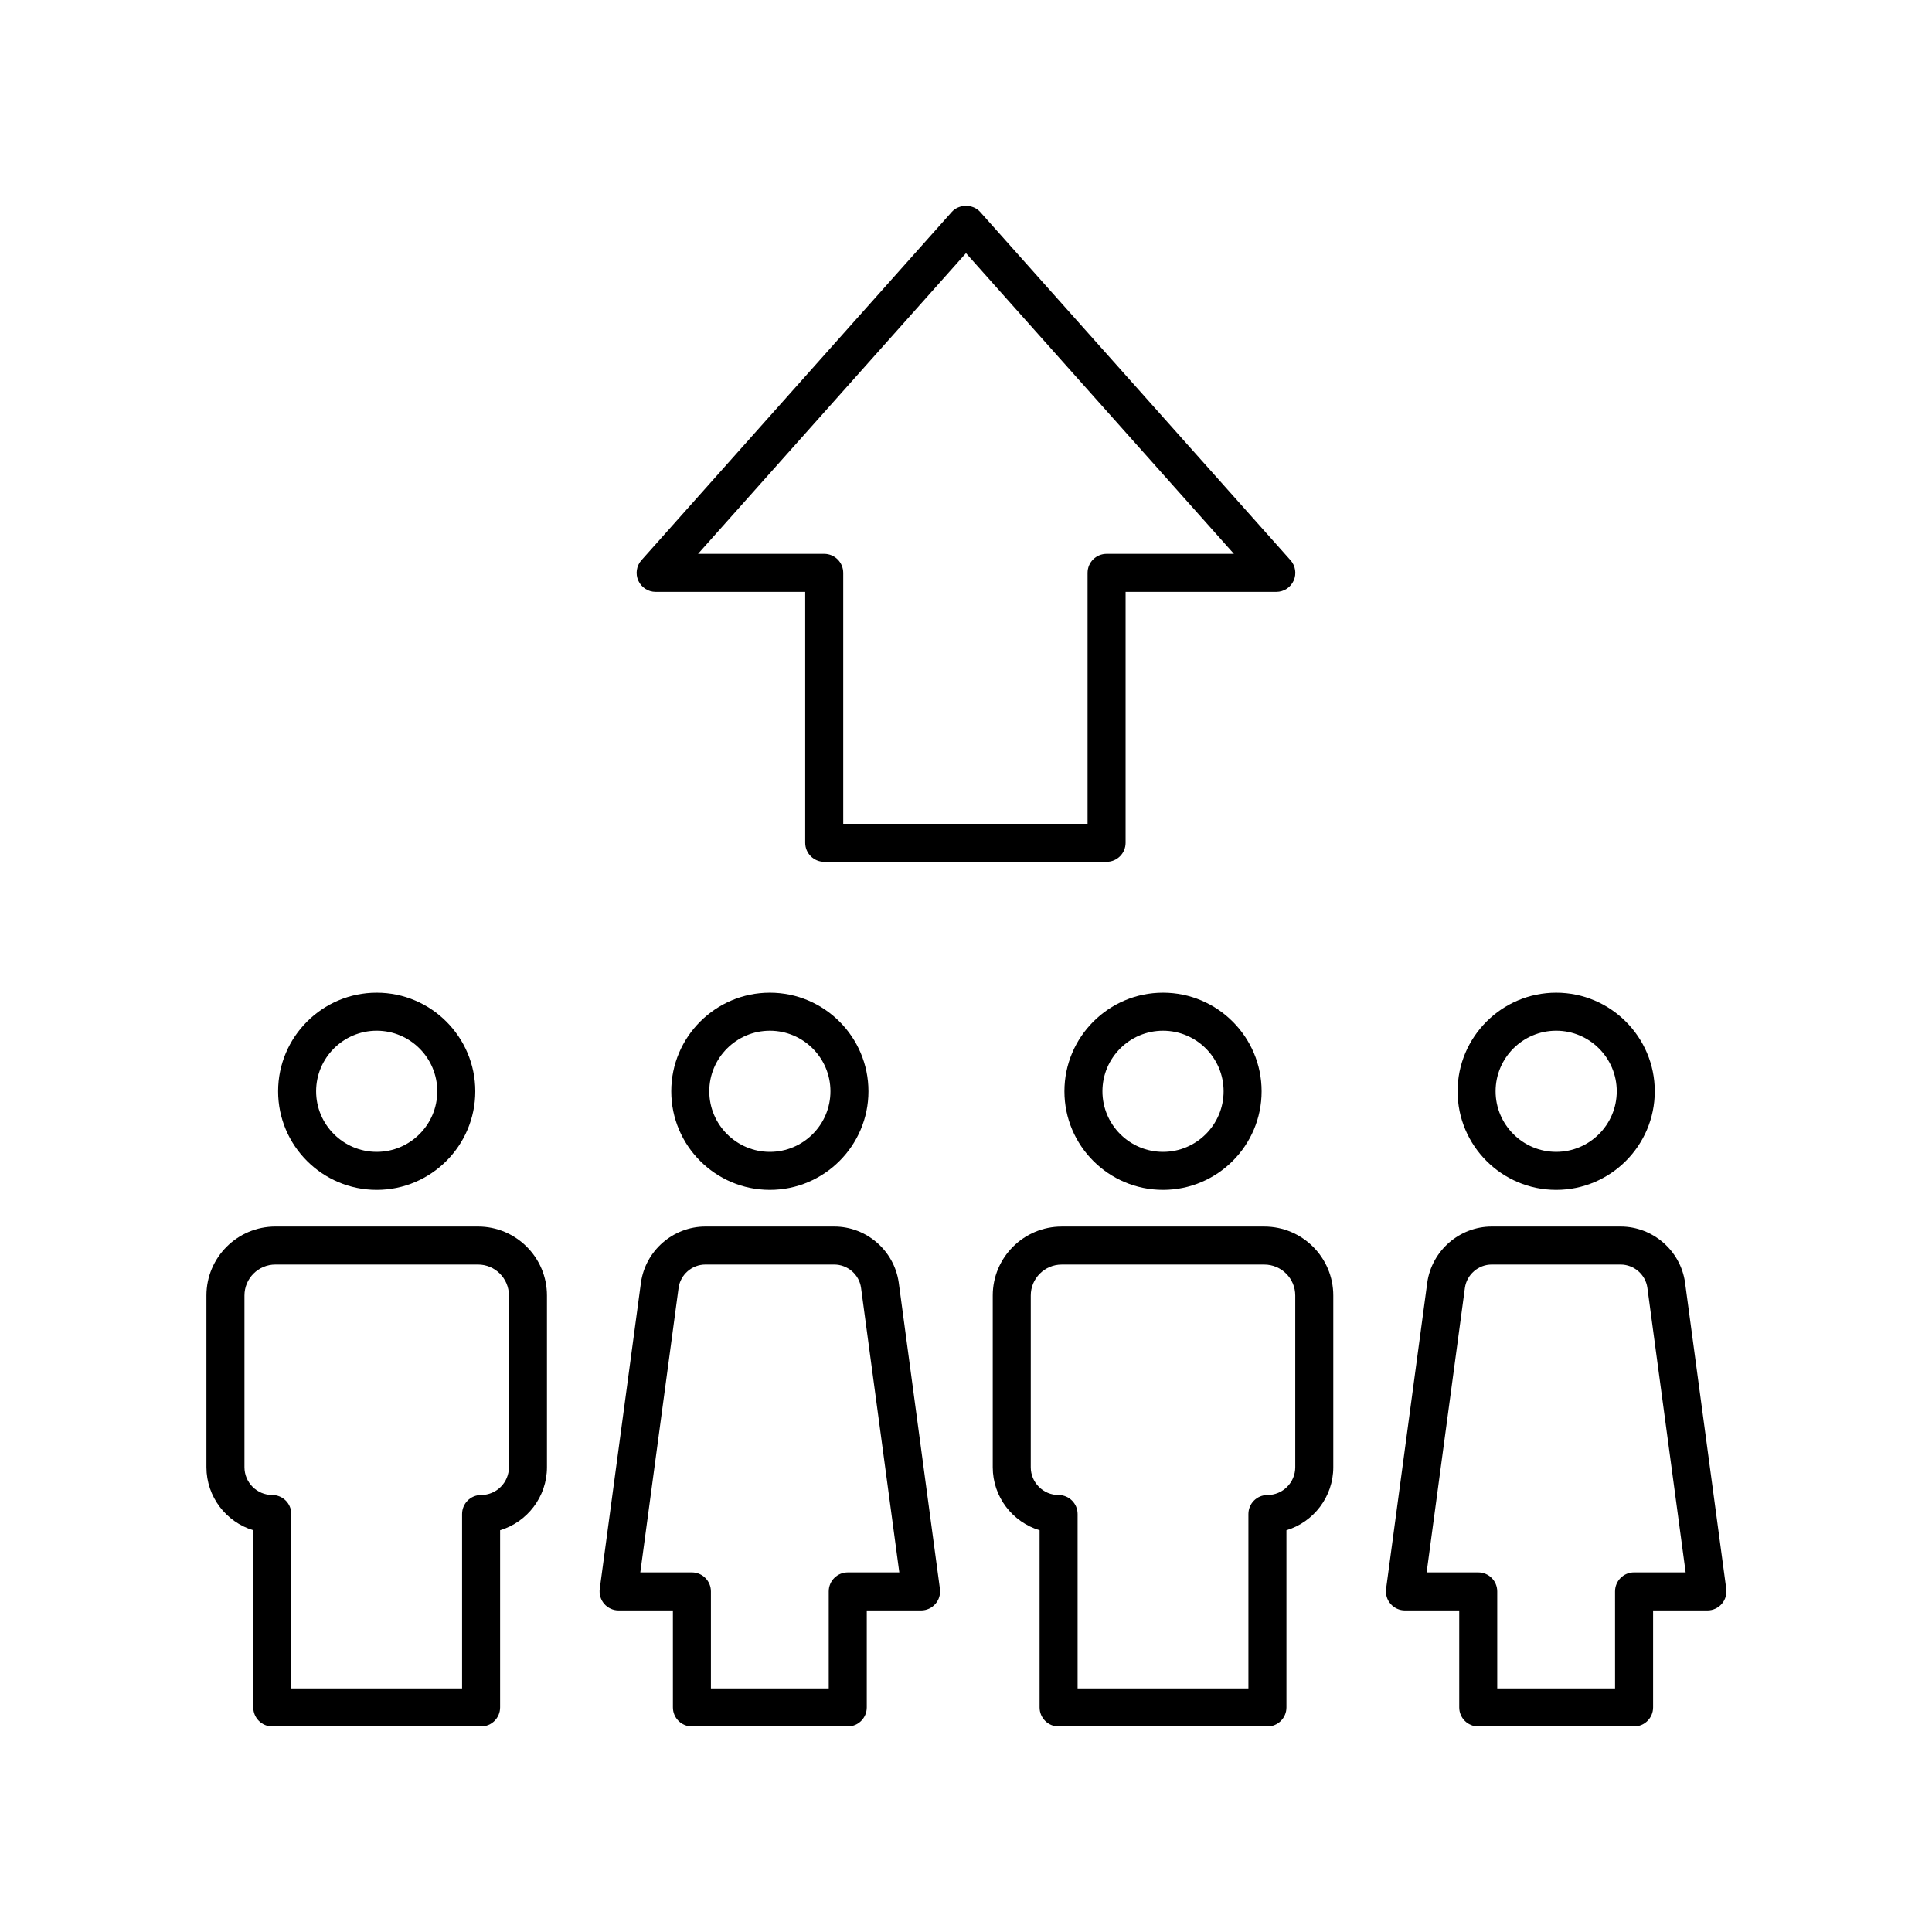 <?xml version="1.0" encoding="UTF-8"?>
<!-- Uploaded to: ICON Repo, www.iconrepo.com, Generator: ICON Repo Mixer Tools -->
<svg fill="#000000" width="800px" height="800px" version="1.1" viewBox="144 144 512 512" xmlns="http://www.w3.org/2000/svg">
 <g>
  <path d="m317.75 300.85h39.637v66.5c0 2.781 2.254 5.039 5.039 5.039h74.828c2.785 0 5.039-2.254 5.039-5.039v-66.5h39.945c1.984 0 3.785-1.168 4.594-2.977 0.812-1.812 0.488-3.93-0.832-5.41l-82.242-92.297c-1.918-2.148-5.609-2.148-7.527 0l-82.242 92.297c-1.32 1.48-1.645 3.602-0.832 5.41 0.812 1.812 2.613 2.977 4.594 2.977zm82.246-89.762 71.004 79.688h-33.746c-2.785 0-5.039 2.254-5.039 5.039v66.5h-64.75v-66.5c0-2.781-2.254-5.039-5.039-5.039h-33.438z"/>
  <path d="m243.83 459.33c14.406 0 26.125-11.723 26.125-26.129s-11.719-26.129-26.125-26.129-26.129 11.723-26.129 26.129c-0.004 14.406 11.723 26.129 26.129 26.129zm0-42.184c8.852 0 16.051 7.199 16.051 16.051 0 8.852-7.199 16.055-16.051 16.055s-16.055-7.203-16.055-16.055c0-8.848 7.203-16.051 16.055-16.051z"/>
  <path d="m211.12 549.53v46.953c0 2.781 2.254 5.039 5.039 5.039h55.336c2.785 0 5.039-2.254 5.039-5.039v-46.953c7.172-2.168 12.414-8.84 12.414-16.707v-45.508c0-10.074-8.195-18.27-18.27-18.27h-53.703c-10.07 0-18.27 8.195-18.27 18.27v45.504c0.004 7.871 5.242 14.543 12.414 16.711zm-2.336-62.215c0-4.519 3.676-8.195 8.191-8.195h53.703c4.516 0 8.191 3.676 8.191 8.195v45.504c0 4.066-3.305 7.371-7.375 7.371-2.785 0-5.039 2.254-5.039 5.039v46.215h-45.258v-46.215c0-2.781-2.254-5.039-5.039-5.039-4.07 0-7.375-3.305-7.375-7.371z"/>
  <path d="m478.34 433.2c0-14.406-11.723-26.129-26.129-26.129s-26.129 11.723-26.129 26.129c0 14.41 11.723 26.129 26.129 26.129s26.129-11.723 26.129-26.129zm-42.184 0c0-8.852 7.203-16.051 16.055-16.051 8.852 0 16.055 7.199 16.055 16.051s-7.203 16.055-16.055 16.055c-8.852-0.004-16.055-7.207-16.055-16.055z"/>
  <path d="m425.36 469.05c-10.078 0-18.273 8.195-18.273 18.27v45.504c0 7.871 5.238 14.543 12.414 16.707v46.957c0 2.781 2.254 5.039 5.039 5.039h55.34c2.785 0 5.039-2.254 5.039-5.039v-46.953c7.172-2.168 12.414-8.84 12.414-16.707v-45.508c0-10.074-8.195-18.27-18.273-18.27zm61.895 18.27v45.504c0 4.066-3.305 7.371-7.375 7.371-2.785 0-5.039 2.254-5.039 5.039v46.215h-45.266v-46.215c0-2.781-2.254-5.039-5.039-5.039-4.07 0-7.375-3.305-7.375-7.371l0.004-45.504c0-4.519 3.676-8.195 8.195-8.195h53.695c4.523 0 8.199 3.676 8.199 8.195z"/>
  <path d="m321.89 433.2c0 14.41 11.723 26.129 26.129 26.129s26.129-11.723 26.129-26.129-11.723-26.129-26.129-26.129c-14.402 0-26.129 11.723-26.129 26.129zm42.188 0c0 8.852-7.203 16.055-16.055 16.055-8.852 0-16.055-7.203-16.055-16.055s7.203-16.051 16.055-16.051c8.852-0.004 16.055 7.199 16.055 16.051z"/>
  <path d="m307.93 570.78h14.395l0.004 25.703c0 2.781 2.254 5.039 5.039 5.039h41.297c2.785 0 5.039-2.254 5.039-5.039v-25.703h14.395c1.453 0 2.832-0.629 3.793-1.723 0.953-1.094 1.391-2.547 1.199-3.988l-10.922-81.211c-1.211-8.445-8.551-14.812-17.082-14.812h-34.148c-8.531 0-15.875 6.371-17.082 14.855l-10.918 81.168c-0.191 1.438 0.246 2.894 1.199 3.988 0.961 1.094 2.344 1.723 3.793 1.723zm15.906-85.5c0.496-3.512 3.551-6.16 7.098-6.16h34.148c3.547 0 6.602 2.648 7.098 6.121l10.148 75.457-13.664 0.004c-2.785 0-5.039 2.254-5.039 5.039v25.703h-31.223v-25.703c0-2.781-2.254-5.039-5.039-5.039h-13.672z"/>
  <path d="m556.4 459.33c14.406 0 26.129-11.723 26.129-26.129s-11.723-26.129-26.129-26.129-26.125 11.723-26.125 26.129 11.719 26.129 26.125 26.129zm0-42.184c8.852 0 16.055 7.199 16.055 16.051 0 8.852-7.203 16.055-16.055 16.055-8.852 0-16.051-7.203-16.051-16.055 0-8.848 7.199-16.051 16.051-16.051z"/>
  <path d="m516.32 570.78h14.391v25.703c0 2.781 2.254 5.039 5.039 5.039h41.297c2.785 0 5.039-2.254 5.039-5.039v-25.703h14.395c1.453 0 2.832-0.629 3.793-1.723 0.953-1.094 1.391-2.547 1.199-3.988l-10.922-81.203c-1.199-8.449-8.547-14.82-17.078-14.82h-34.148c-8.531 0-15.871 6.367-17.086 14.855l-10.914 81.168c-0.191 1.441 0.246 2.894 1.199 3.988 0.961 1.094 2.344 1.723 3.797 1.723zm15.898-85.496c0.5-3.516 3.559-6.164 7.106-6.164h34.148c3.547 0 6.602 2.648 7.094 6.121l10.148 75.457h-13.672c-2.785 0-5.039 2.254-5.039 5.039l0.004 25.707h-31.223v-25.703c0-2.781-2.254-5.039-5.039-5.039h-13.668z"/>
 </g>
</svg>